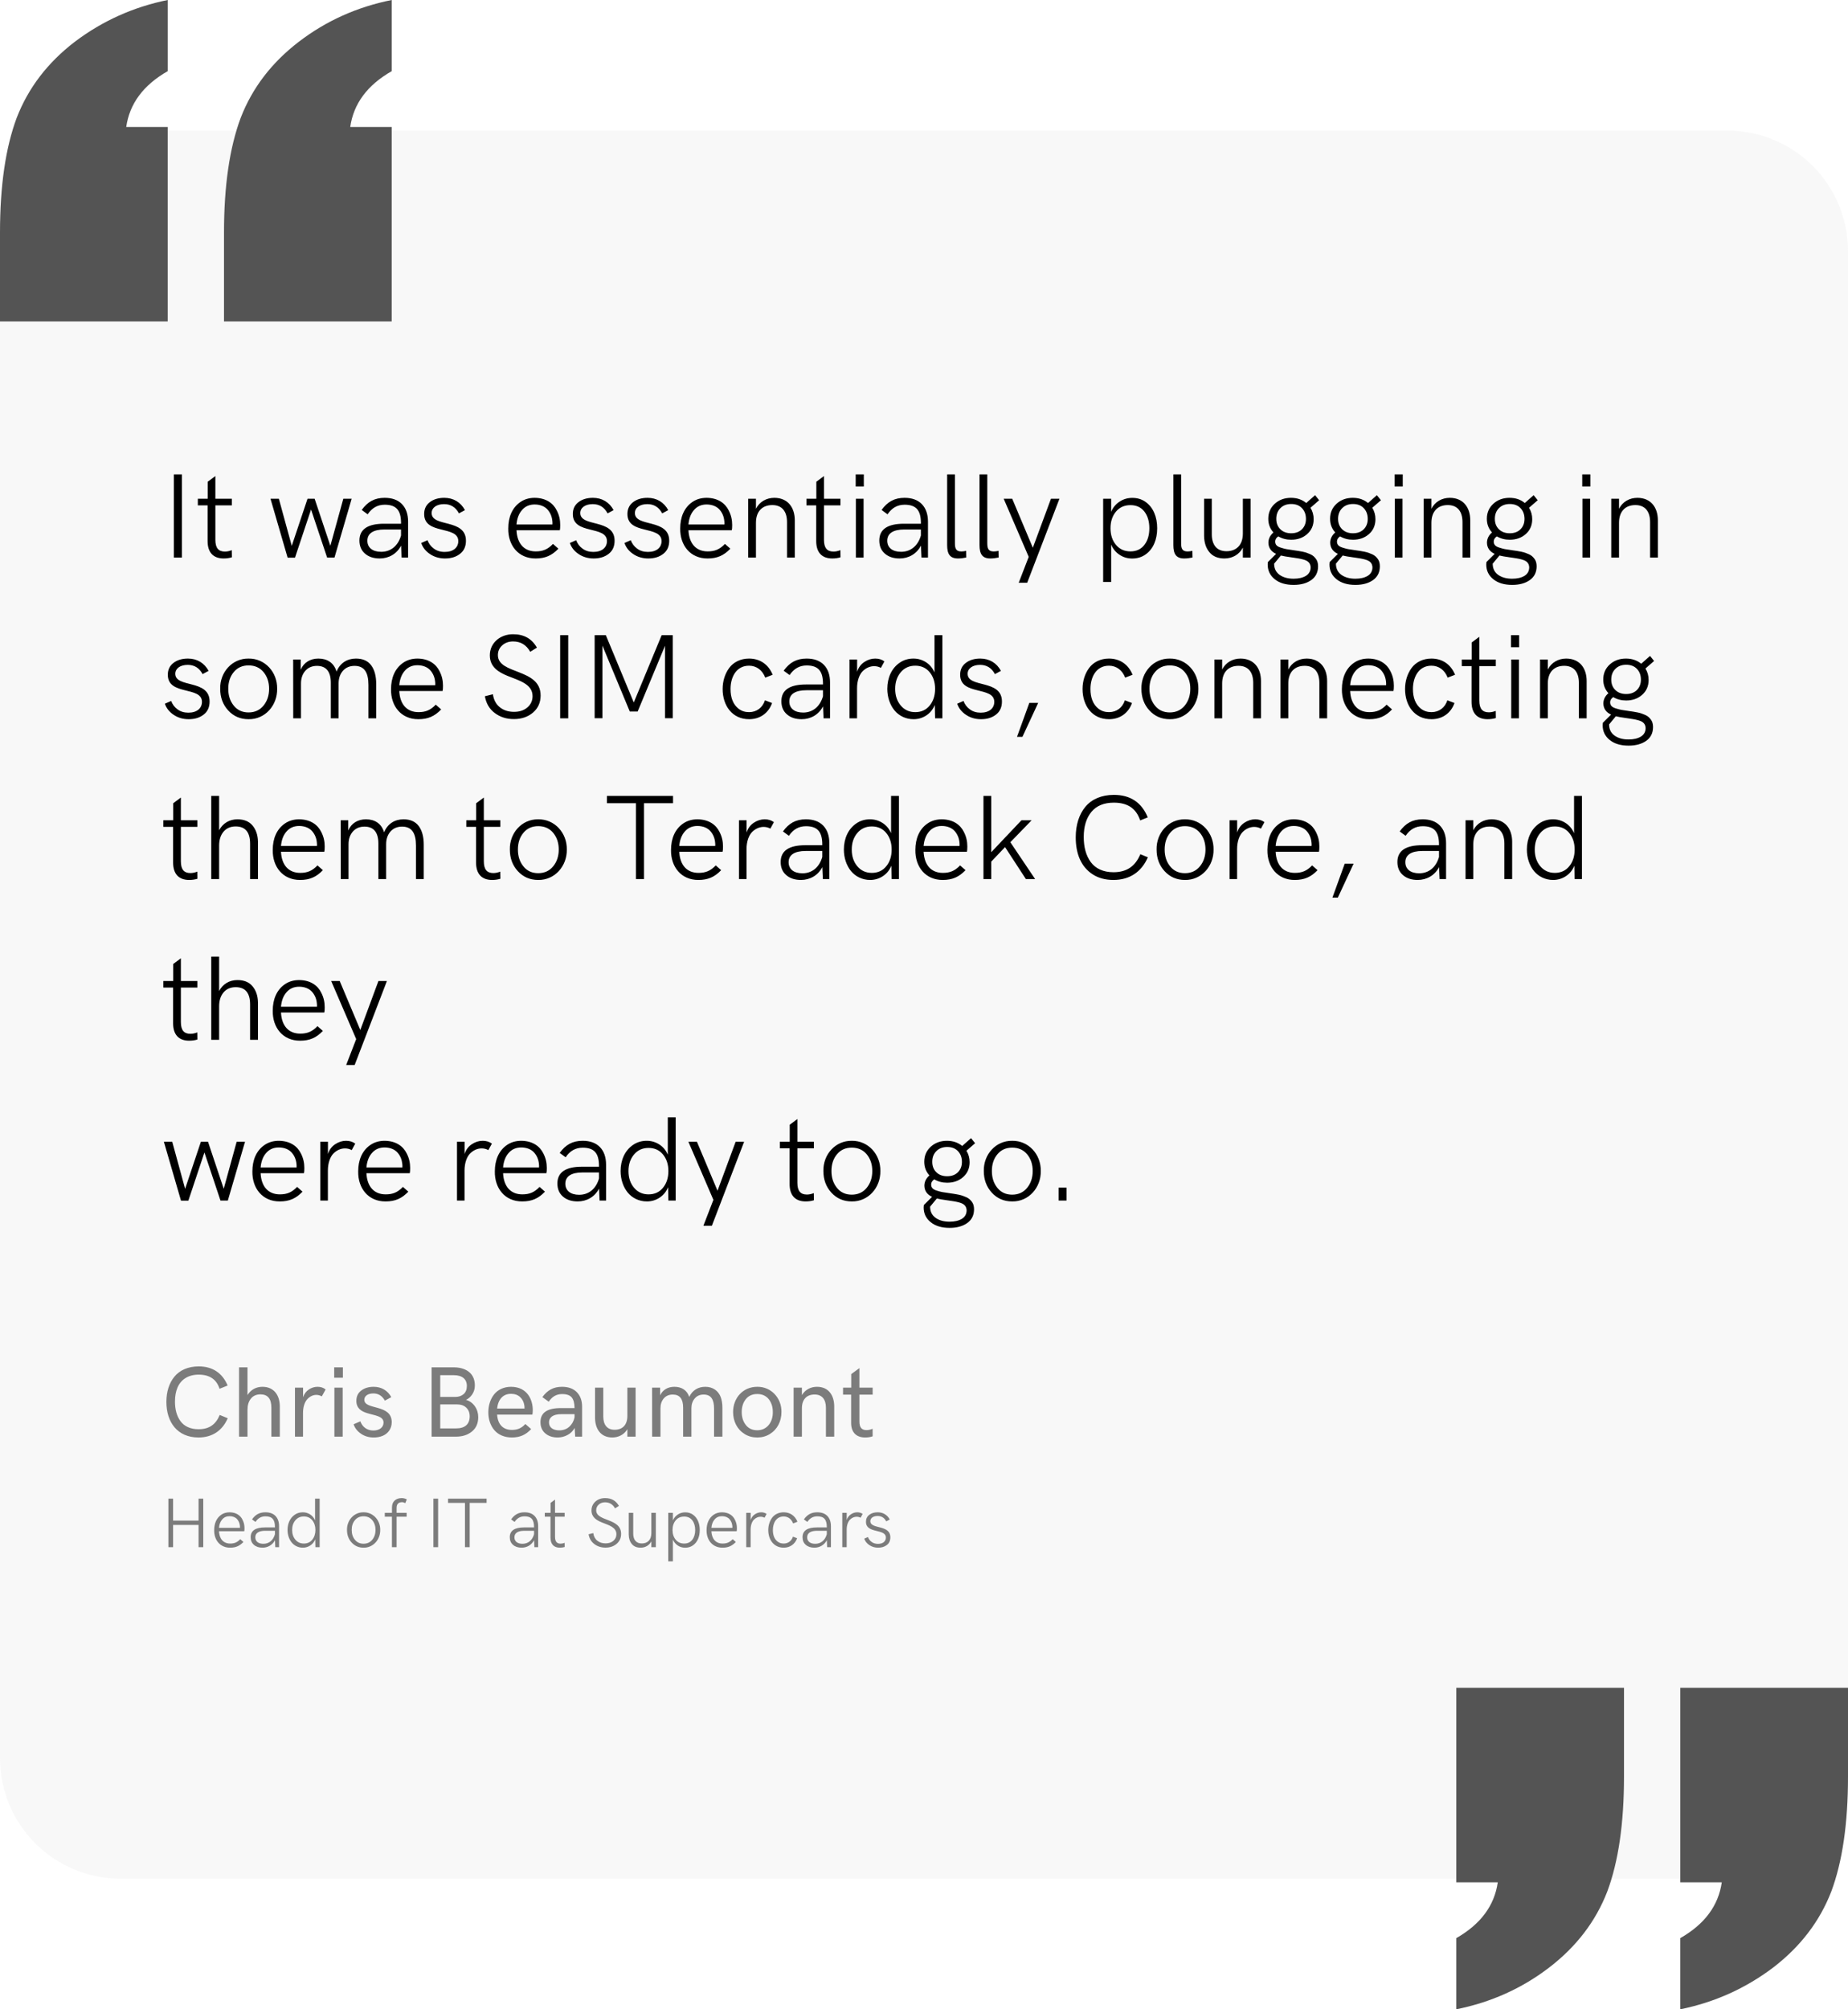 <svg xmlns="http://www.w3.org/2000/svg" fill="none" viewBox="0 0 368 400" height="400" width="368">
<path fill-opacity="0.25" fill="#E6E6E7" d="M0 50C0 36.745 10.745 26 24 26H344C357.255 26 368 36.745 368 50V64H0V50Z"></path>
<path fill="#545454" d="M44.607 64V46.29C44.607 37.008 45.716 29.394 47.934 23.45C50.234 17.506 54.095 12.458 59.517 8.305C64.938 4.153 71.1 1.384 78 0V14.168C73.153 16.936 70.401 20.641 69.744 25.282L78 25.282L78 64H44.607ZM0 64L0 46.29C0 37.008 1.109 29.394 3.327 23.45C5.627 17.506 9.488 12.458 14.91 8.305C20.414 4.153 26.575 1.384 33.393 0V14.168C28.547 16.936 25.795 20.641 25.137 25.282H33.393L33.393 64L0 64Z"></path>
<rect fill-opacity="0.25" fill="#E6E6E7" transform="translate(0 64)" height="272" width="368"></rect>
<path fill="black" d="M36.23 111H34.625V94.441H36.23V111ZM44.527 111.176C42.453 111.176 41.34 109.957 41.34 107.719V100.605H39.395V99.293H41.363V95.906L42.887 94.769V99.293H46.168V100.605H42.887V107.473C42.887 109.102 43.52 109.805 44.785 109.805C45.219 109.805 45.676 109.711 46.156 109.523L46.18 110.941C45.699 111.094 45.148 111.176 44.527 111.176ZM58.742 111.023H57.277L53.867 99.293H55.531L58.098 108.668L61.238 99.293H62.656L65.785 108.656L68.363 99.293H70.027L66.606 111H65.141L61.941 101.426L58.742 111.023ZM76.602 99.106C78.09 99.106 79.238 99.527 80.047 100.359C80.856 101.203 81.266 102.363 81.266 103.852V111H79.977L79.871 108.621C79.016 110.273 77.41 111.176 75.617 111.176C74.41 111.176 73.426 110.859 72.688 110.215C71.949 109.582 71.574 108.715 71.574 107.602C71.574 105.375 73.215 104.262 76.484 104.262H79.859V104.121C79.859 101.602 78.922 100.477 76.613 100.477C75.195 100.477 74.07 101.109 73.215 102.387L72.031 101.52C73.203 99.891 74.586 99.106 76.602 99.106ZM75.91 109.852C77.891 109.852 79.297 108.586 79.859 106.605V105.41H76.566C74.305 105.41 73.156 106.207 73.156 107.648C73.156 109.008 74.176 109.852 75.91 109.852ZM88.625 111.176C87.488 111.176 86.492 110.883 85.637 110.309C84.769 109.734 84.184 108.996 83.879 108.094L85.133 107.543C85.379 108.211 85.789 108.773 86.387 109.207C86.973 109.652 87.699 109.875 88.555 109.875C90.277 109.875 91.262 108.996 91.262 107.719C91.262 106.137 89.562 105.844 87.863 105.41C86.164 104.988 84.465 104.449 84.465 102.328C84.465 101.32 84.84 100.535 85.602 99.961C86.352 99.387 87.312 99.106 88.473 99.106C90.301 99.106 91.754 99.996 92.586 101.555L91.391 102.199C90.734 100.969 89.75 100.359 88.426 100.359C86.926 100.359 85.953 101.086 85.953 102.129C85.953 105.023 92.785 103.172 92.785 107.648C92.785 108.773 92.398 109.641 91.613 110.25C90.828 110.871 89.832 111.176 88.625 111.176ZM106.672 111.176C103.215 111.199 101.152 108.551 101.211 105.199C101.211 102.961 101.984 101.074 103.613 99.949C104.422 99.387 105.383 99.106 106.484 99.106C108.758 99.129 110.176 100.207 110.867 101.613C111.371 102.586 111.559 103.535 111.559 104.52C111.559 105.012 111.535 105.363 111.477 105.562H102.852C102.98 108.199 104.352 109.77 106.684 109.77C108.102 109.77 109.074 109.371 110.117 108.281L111.195 109.23C109.883 110.602 108.559 111.176 106.672 111.176ZM102.852 104.414H110.012C110.023 104.121 110.023 103.875 109.988 103.676C109.906 102.844 109.602 102.094 109.051 101.461C108.5 100.828 107.586 100.43 106.473 100.43C105.43 100.43 104.598 100.793 103.965 101.52C103.32 102.246 102.957 103.207 102.852 104.414ZM118.227 111.176C117.09 111.176 116.094 110.883 115.238 110.309C114.371 109.734 113.785 108.996 113.48 108.094L114.734 107.543C114.98 108.211 115.391 108.773 115.988 109.207C116.574 109.652 117.301 109.875 118.156 109.875C119.879 109.875 120.863 108.996 120.863 107.719C120.863 106.137 119.164 105.844 117.465 105.41C115.766 104.988 114.066 104.449 114.066 102.328C114.066 101.32 114.441 100.535 115.203 99.961C115.953 99.387 116.914 99.106 118.074 99.106C119.902 99.106 121.355 99.996 122.188 101.555L120.992 102.199C120.336 100.969 119.352 100.359 118.027 100.359C116.527 100.359 115.555 101.086 115.555 102.129C115.555 105.023 122.387 103.172 122.387 107.648C122.387 108.773 122 109.641 121.215 110.25C120.43 110.871 119.434 111.176 118.227 111.176ZM129.102 111.176C127.965 111.176 126.969 110.883 126.113 110.309C125.246 109.734 124.66 108.996 124.355 108.094L125.609 107.543C125.855 108.211 126.266 108.773 126.863 109.207C127.449 109.652 128.176 109.875 129.031 109.875C130.754 109.875 131.738 108.996 131.738 107.719C131.738 106.137 130.039 105.844 128.34 105.41C126.641 104.988 124.941 104.449 124.941 102.328C124.941 101.32 125.316 100.535 126.078 99.961C126.828 99.387 127.789 99.106 128.949 99.106C130.777 99.106 132.23 99.996 133.062 101.555L131.867 102.199C131.211 100.969 130.227 100.359 128.902 100.359C127.402 100.359 126.43 101.086 126.43 102.129C126.43 105.023 133.262 103.172 133.262 107.648C133.262 108.773 132.875 109.641 132.09 110.25C131.305 110.871 130.309 111.176 129.102 111.176ZM140.914 111.176C137.457 111.199 135.395 108.551 135.453 105.199C135.453 102.961 136.227 101.074 137.855 99.949C138.664 99.387 139.625 99.106 140.727 99.106C143 99.129 144.418 100.207 145.109 101.613C145.613 102.586 145.801 103.535 145.801 104.52C145.801 105.012 145.777 105.363 145.719 105.562H137.094C137.223 108.199 138.594 109.77 140.926 109.77C142.344 109.77 143.316 109.371 144.359 108.281L145.438 109.23C144.125 110.602 142.801 111.176 140.914 111.176ZM137.094 104.414H144.254C144.266 104.121 144.266 103.875 144.23 103.676C144.148 102.844 143.844 102.094 143.293 101.461C142.742 100.828 141.828 100.43 140.715 100.43C139.672 100.43 138.84 100.793 138.207 101.52C137.562 102.246 137.199 103.207 137.094 104.414ZM150.535 111H148.988V99.293H150.535V101.285C151.25 99.879 152.621 99.106 154.203 99.106C156.898 99.117 158.27 101.039 158.27 103.582V111H156.723V103.945C156.723 101.789 155.703 100.547 153.793 100.547C151.777 100.547 150.535 101.824 150.535 104.074V111ZM165.723 111.176C163.648 111.176 162.535 109.957 162.535 107.719V100.605H160.59V99.293H162.559V95.906L164.082 94.769V99.293H167.363V100.605H164.082V107.473C164.082 109.102 164.715 109.805 165.98 109.805C166.414 109.805 166.871 109.711 167.352 109.523L167.375 110.941C166.895 111.094 166.344 111.176 165.723 111.176ZM172.016 96.844H170.398V94.441H172.016V96.844ZM171.969 111H170.434V99.293H171.969V111ZM180.125 99.106C181.613 99.106 182.762 99.527 183.57 100.359C184.379 101.203 184.789 102.363 184.789 103.852V111H183.5L183.395 108.621C182.539 110.273 180.934 111.176 179.141 111.176C177.934 111.176 176.949 110.859 176.211 110.215C175.473 109.582 175.098 108.715 175.098 107.602C175.098 105.375 176.738 104.262 180.008 104.262H183.383V104.121C183.383 101.602 182.445 100.477 180.137 100.477C178.719 100.477 177.594 101.109 176.738 102.387L175.555 101.52C176.727 99.891 178.109 99.106 180.125 99.106ZM179.434 109.852C181.414 109.852 182.82 108.586 183.383 106.605V105.41H180.09C177.828 105.41 176.68 106.207 176.68 107.648C176.68 109.008 177.699 109.852 179.434 109.852ZM190.766 111.176C189.172 111.176 188.609 110.297 188.609 108.527V94.441H190.156V108.129C190.156 109.207 190.379 109.781 191.445 109.781C191.691 109.781 192.008 109.746 192.395 109.664L192.418 110.988C191.809 111.117 191.258 111.176 190.766 111.176ZM197.211 111.176C195.617 111.176 195.055 110.297 195.055 108.527V94.441H196.602V108.129C196.602 109.207 196.824 109.781 197.891 109.781C198.137 109.781 198.453 109.746 198.84 109.664L198.863 110.988C198.254 111.117 197.703 111.176 197.211 111.176ZM204.547 116.016H202.859L204.852 110.859L199.871 99.293H201.57L205.672 109.043L209.281 99.293H210.969L204.547 116.016ZM225.477 99.117C226.496 99.117 227.387 99.387 228.148 99.938C228.91 100.488 229.473 101.215 229.859 102.117C230.246 103.02 230.434 104.039 230.434 105.164C230.434 107.402 229.672 109.277 228.137 110.367C227.375 110.918 226.473 111.188 225.453 111.188C224.527 111.188 223.684 110.941 222.945 110.449C222.195 109.957 221.633 109.277 221.27 108.422V115.852H219.676V99.293H221.27V101.883C221.633 101.027 222.195 100.348 222.957 99.856C223.707 99.363 224.551 99.117 225.477 99.117ZM225.113 100.559C223.906 100.559 222.945 100.992 222.23 101.848C221.504 102.715 221.141 103.816 221.141 105.164C221.141 106.5 221.504 107.602 222.23 108.469C222.957 109.336 223.918 109.77 225.113 109.77C226.297 109.77 227.223 109.336 227.891 108.469C228.547 107.613 228.875 106.512 228.875 105.164C228.875 103.816 228.547 102.703 227.891 101.848C227.223 100.992 226.297 100.559 225.113 100.559ZM235.812 111.176C234.219 111.176 233.656 110.297 233.656 108.527V94.441H235.203V108.129C235.203 109.207 235.426 109.781 236.492 109.781C236.738 109.781 237.055 109.746 237.441 109.664L237.465 110.988C236.855 111.117 236.305 111.176 235.812 111.176ZM243.828 111.176C242.516 111.176 241.52 110.766 240.84 109.934C240.148 109.113 239.797 108.035 239.773 106.699V99.293H241.309V106.348C241.309 108.504 242.328 109.734 244.238 109.734C246.242 109.734 247.496 108.457 247.496 106.207V99.293H249.031V111H247.496V109.008C246.781 110.414 245.41 111.176 243.828 111.176ZM257.668 109.547C258.031 109.605 258.324 109.641 258.547 109.676C258.77 109.711 259.051 109.77 259.391 109.828C260.07 109.969 260.398 110.109 260.926 110.332C261.453 110.566 261.746 110.859 262.039 111.246C262.332 111.621 262.473 112.137 262.473 112.734C262.473 113.906 262.027 114.82 261.137 115.465C260.234 116.109 259.062 116.438 257.609 116.438C256.027 116.438 254.773 116.062 253.848 115.312C252.91 114.562 252.441 113.59 252.441 112.383C252.441 112.207 252.453 112.043 252.477 111.891L254.117 110.262C253.121 109.805 252.617 109.078 252.582 108.07C252.582 107.262 252.922 106.57 253.59 105.996C252.898 105.246 252.559 104.344 252.559 103.277C252.559 102.07 252.992 101.062 253.859 100.277C254.727 99.492 255.805 99.106 257.082 99.106C258.266 99.106 259.285 99.445 260.117 100.137L261.875 98.578L262.684 99.586L260.961 101.086C261.383 101.766 261.594 102.527 261.594 103.359C261.594 104.566 261.172 105.551 260.316 106.312C259.461 107.074 258.395 107.449 257.117 107.449C256.168 107.449 255.312 107.227 254.551 106.781C254.141 107.051 253.93 107.402 253.93 107.812C253.941 108.41 254.234 108.773 255.078 109.031C255.488 109.16 255.84 109.254 256.133 109.312C256.426 109.371 256.906 109.441 257.598 109.535C257.633 109.547 257.656 109.547 257.668 109.547ZM259.262 101.156C258.734 100.605 258.02 100.336 257.129 100.336C256.238 100.336 255.523 100.605 254.973 101.156C254.422 101.707 254.152 102.41 254.152 103.289C254.152 104.145 254.422 104.836 254.961 105.363C255.5 105.891 256.215 106.16 257.117 106.16C258.02 106.16 258.734 105.891 259.262 105.363C259.789 104.836 260.059 104.156 260.059 103.301C260.059 102.422 259.789 101.707 259.262 101.156ZM257.598 115.207C258.605 115.207 259.426 115.02 260.059 114.633C260.68 114.246 260.996 113.672 260.996 112.922C260.949 112.078 260.469 111.633 259.496 111.375C258.816 111.188 258.254 111.117 257.316 110.977C257.234 110.965 257.164 110.965 257.129 110.953C256.156 110.824 255.477 110.695 255.066 110.59L253.719 112.219C253.719 112.312 253.73 112.43 253.742 112.57C253.824 113.402 254.223 114.059 254.926 114.516C255.617 114.973 256.508 115.207 257.598 115.207ZM269.973 109.547C270.336 109.605 270.629 109.641 270.852 109.676C271.074 109.711 271.355 109.77 271.695 109.828C272.375 109.969 272.703 110.109 273.23 110.332C273.758 110.566 274.051 110.859 274.344 111.246C274.637 111.621 274.777 112.137 274.777 112.734C274.777 113.906 274.332 114.82 273.441 115.465C272.539 116.109 271.367 116.438 269.914 116.438C268.332 116.438 267.078 116.062 266.152 115.312C265.215 114.562 264.746 113.59 264.746 112.383C264.746 112.207 264.758 112.043 264.781 111.891L266.422 110.262C265.426 109.805 264.922 109.078 264.887 108.07C264.887 107.262 265.227 106.57 265.895 105.996C265.203 105.246 264.863 104.344 264.863 103.277C264.863 102.07 265.297 101.062 266.164 100.277C267.031 99.492 268.109 99.106 269.387 99.106C270.57 99.106 271.59 99.445 272.422 100.137L274.18 98.578L274.988 99.586L273.266 101.086C273.688 101.766 273.898 102.527 273.898 103.359C273.898 104.566 273.477 105.551 272.621 106.312C271.766 107.074 270.699 107.449 269.422 107.449C268.473 107.449 267.617 107.227 266.855 106.781C266.445 107.051 266.234 107.402 266.234 107.812C266.246 108.41 266.539 108.773 267.383 109.031C267.793 109.16 268.145 109.254 268.438 109.312C268.73 109.371 269.211 109.441 269.902 109.535C269.938 109.547 269.961 109.547 269.973 109.547ZM271.566 101.156C271.039 100.605 270.324 100.336 269.434 100.336C268.543 100.336 267.828 100.605 267.277 101.156C266.727 101.707 266.457 102.41 266.457 103.289C266.457 104.145 266.727 104.836 267.266 105.363C267.805 105.891 268.52 106.16 269.422 106.16C270.324 106.16 271.039 105.891 271.566 105.363C272.094 104.836 272.363 104.156 272.363 103.301C272.363 102.422 272.094 101.707 271.566 101.156ZM269.902 115.207C270.91 115.207 271.73 115.02 272.363 114.633C272.984 114.246 273.301 113.672 273.301 112.922C273.254 112.078 272.773 111.633 271.801 111.375C271.121 111.188 270.559 111.117 269.621 110.977C269.539 110.965 269.469 110.965 269.434 110.953C268.461 110.824 267.781 110.695 267.371 110.59L266.023 112.219C266.023 112.312 266.035 112.43 266.047 112.57C266.129 113.402 266.527 114.059 267.23 114.516C267.922 114.973 268.812 115.207 269.902 115.207ZM279.336 96.844H277.719V94.441H279.336V96.844ZM279.289 111H277.754V99.293H279.289V111ZM285.043 111H283.496V99.293H285.043V101.285C285.758 99.879 287.129 99.106 288.711 99.106C291.406 99.117 292.777 101.039 292.777 103.582V111H291.23V103.945C291.23 101.789 290.211 100.547 288.301 100.547C286.285 100.547 285.043 101.824 285.043 104.074V111ZM301.191 109.547C301.555 109.605 301.848 109.641 302.07 109.676C302.293 109.711 302.574 109.77 302.914 109.828C303.594 109.969 303.922 110.109 304.449 110.332C304.977 110.566 305.27 110.859 305.562 111.246C305.855 111.621 305.996 112.137 305.996 112.734C305.996 113.906 305.551 114.82 304.66 115.465C303.758 116.109 302.586 116.438 301.133 116.438C299.551 116.438 298.297 116.062 297.371 115.312C296.434 114.562 295.965 113.59 295.965 112.383C295.965 112.207 295.977 112.043 296 111.891L297.641 110.262C296.645 109.805 296.141 109.078 296.105 108.07C296.105 107.262 296.445 106.57 297.113 105.996C296.422 105.246 296.082 104.344 296.082 103.277C296.082 102.07 296.516 101.062 297.383 100.277C298.25 99.492 299.328 99.106 300.605 99.106C301.789 99.106 302.809 99.445 303.641 100.137L305.398 98.578L306.207 99.586L304.484 101.086C304.906 101.766 305.117 102.527 305.117 103.359C305.117 104.566 304.695 105.551 303.84 106.312C302.984 107.074 301.918 107.449 300.641 107.449C299.691 107.449 298.836 107.227 298.074 106.781C297.664 107.051 297.453 107.402 297.453 107.812C297.465 108.41 297.758 108.773 298.602 109.031C299.012 109.16 299.363 109.254 299.656 109.312C299.949 109.371 300.43 109.441 301.121 109.535C301.156 109.547 301.18 109.547 301.191 109.547ZM302.785 101.156C302.258 100.605 301.543 100.336 300.652 100.336C299.762 100.336 299.047 100.605 298.496 101.156C297.945 101.707 297.676 102.41 297.676 103.289C297.676 104.145 297.945 104.836 298.484 105.363C299.023 105.891 299.738 106.16 300.641 106.16C301.543 106.16 302.258 105.891 302.785 105.363C303.312 104.836 303.582 104.156 303.582 103.301C303.582 102.422 303.312 101.707 302.785 101.156ZM301.121 115.207C302.129 115.207 302.949 115.02 303.582 114.633C304.203 114.246 304.52 113.672 304.52 112.922C304.473 112.078 303.992 111.633 303.02 111.375C302.34 111.188 301.777 111.117 300.84 110.977C300.758 110.965 300.688 110.965 300.652 110.953C299.68 110.824 299 110.695 298.59 110.59L297.242 112.219C297.242 112.312 297.254 112.43 297.266 112.57C297.348 113.402 297.746 114.059 298.449 114.516C299.141 114.973 300.031 115.207 301.121 115.207ZM316.695 96.844H315.078V94.441H316.695V96.844ZM316.648 111H315.113V99.293H316.648V111ZM322.402 111H320.855V99.293H322.402V101.285C323.117 99.879 324.488 99.106 326.07 99.106C328.766 99.117 330.137 101.039 330.137 103.582V111H328.59V103.945C328.59 101.789 327.57 100.547 325.66 100.547C323.645 100.547 322.402 101.824 322.402 104.074V111ZM37.578 143.176C36.441 143.176 35.445 142.883 34.59 142.309C33.723 141.734 33.137 140.996 32.832 140.094L34.086 139.543C34.332 140.211 34.742 140.773 35.34 141.207C35.926 141.652 36.652 141.875 37.508 141.875C39.23 141.875 40.215 140.996 40.215 139.719C40.215 138.137 38.516 137.844 36.816 137.41C35.117 136.988 33.418 136.449 33.418 134.328C33.418 133.32 33.793 132.535 34.555 131.961C35.305 131.387 36.266 131.105 37.426 131.105C39.254 131.105 40.707 131.996 41.539 133.555L40.344 134.199C39.688 132.969 38.703 132.359 37.379 132.359C35.879 132.359 34.906 133.086 34.906 134.129C34.906 137.023 41.738 135.172 41.738 139.648C41.738 140.773 41.352 141.641 40.566 142.25C39.781 142.871 38.785 143.176 37.578 143.176ZM49.496 143.176C47.855 143.176 46.508 142.59 45.441 141.43C44.375 140.27 43.848 138.828 43.848 137.117C43.777 133.824 46.238 131.059 49.496 131.105C52.777 131.059 55.25 133.824 55.191 137.117C55.25 140.434 52.777 143.234 49.496 143.176ZM49.496 141.828C50.738 141.828 51.734 141.371 52.473 140.469C53.211 139.566 53.586 138.453 53.586 137.117C53.586 135.793 53.211 134.68 52.473 133.789C51.734 132.91 50.738 132.465 49.496 132.465C48.266 132.465 47.281 132.91 46.555 133.789C45.816 134.668 45.453 135.781 45.453 137.117C45.453 138.465 45.816 139.578 46.555 140.48C47.281 141.383 48.266 141.828 49.496 141.828ZM59.938 143H58.391L58.379 131.293H59.879V133.332C60.5 131.867 61.801 131.105 63.406 131.105C65.188 131.105 66.5 131.961 67.016 133.695C67.707 132.008 69.113 131.105 70.883 131.105C72.242 131.105 73.25 131.551 73.918 132.453C74.586 133.355 74.914 134.586 74.914 136.156V143H73.367V136.344C73.367 133.848 72.535 132.559 70.602 132.559C69.641 132.559 68.867 132.887 68.293 133.531C67.719 134.188 67.426 135.031 67.426 136.062V143H65.879V135.922C65.879 133.777 65 132.559 63.125 132.559C62.152 132.559 61.379 132.887 60.805 133.531C60.23 134.188 59.938 135.031 59.938 136.062V143ZM83.328 143.176C79.871 143.199 77.809 140.551 77.867 137.199C77.867 134.961 78.641 133.074 80.269 131.949C81.078 131.387 82.039 131.105 83.141 131.105C85.414 131.129 86.832 132.207 87.523 133.613C88.027 134.586 88.215 135.535 88.215 136.52C88.215 137.012 88.191 137.363 88.133 137.562H79.508C79.637 140.199 81.008 141.77 83.34 141.77C84.758 141.77 85.731 141.371 86.773 140.281L87.852 141.23C86.539 142.602 85.215 143.176 83.328 143.176ZM79.508 136.414H86.668C86.68 136.121 86.68 135.875 86.644 135.676C86.562 134.844 86.258 134.094 85.707 133.461C85.156 132.828 84.242 132.43 83.129 132.43C82.086 132.43 81.254 132.793 80.621 133.52C79.977 134.246 79.613 135.207 79.508 136.414ZM102.336 143.152C100.859 143.152 99.594 142.754 98.527 141.945C97.461 141.148 96.805 140.035 96.559 138.605L98.152 138.207C98.316 139.332 98.773 140.199 99.535 140.797C100.285 141.406 101.223 141.711 102.359 141.711C103.461 141.711 104.352 141.418 105.031 140.82C105.711 140.234 106.051 139.484 106.051 138.582C106.051 136.191 103.414 135.488 101.094 134.562C99.231 133.812 97.543 132.746 97.543 130.484C97.519 127.965 99.664 126.219 102.23 126.266C104.352 126.266 105.91 127.156 106.918 128.926L105.582 129.758C104.82 128.387 103.684 127.695 102.172 127.695C101.305 127.695 100.59 127.953 100.016 128.469C99.441 128.984 99.148 129.629 99.148 130.414C99.148 134.34 107.656 132.992 107.656 138.453C107.656 139.848 107.152 140.984 106.145 141.852C105.125 142.719 103.859 143.152 102.336 143.152ZM113.152 143H111.547V126.441H113.152V143ZM126.207 139.848L131.762 126.441H133.977V142.977H132.43V128.551L126.98 141.641H125.41L119.961 128.527V142.977H118.414V126.441H120.641L126.207 139.848ZM149.176 143.176C145.812 143.176 143.902 140.48 143.902 137.164C143.902 135.605 144.359 134.129 145.203 132.98C146.047 131.832 147.453 131.105 149.152 131.105C151.309 131.105 153.008 132.23 153.863 134.328L152.387 134.902C151.824 133.414 150.641 132.523 149.152 132.523C146.633 132.523 145.473 134.773 145.473 137.164C145.473 138.84 145.953 140.223 147.09 141.102C147.664 141.547 148.355 141.77 149.164 141.77C150.676 141.77 151.859 140.879 152.328 139.414L153.746 139.953C153.031 141.98 151.332 143.176 149.176 143.176ZM160.625 131.105C162.113 131.105 163.262 131.527 164.07 132.359C164.879 133.203 165.289 134.363 165.289 135.852V143H164L163.895 140.621C163.039 142.273 161.434 143.176 159.641 143.176C158.434 143.176 157.449 142.859 156.711 142.215C155.973 141.582 155.598 140.715 155.598 139.602C155.598 137.375 157.238 136.262 160.508 136.262H163.883V136.121C163.883 133.602 162.945 132.477 160.637 132.477C159.219 132.477 158.094 133.109 157.238 134.387L156.055 133.52C157.227 131.891 158.609 131.105 160.625 131.105ZM159.934 141.852C161.914 141.852 163.32 140.586 163.883 138.605V137.41H160.59C158.328 137.41 157.18 138.207 157.18 139.648C157.18 141.008 158.199 141.852 159.934 141.852ZM170.668 143H169.168V131.293H170.68V133.742C170.949 132.887 171.43 132.242 172.121 131.785C172.812 131.328 173.527 131.105 174.289 131.105C175.004 131.105 175.613 131.293 176.117 131.668L175.414 132.957C175.004 132.734 174.559 132.617 174.078 132.617C173.27 132.617 172.461 132.957 171.793 133.613C171.125 134.281 170.668 135.512 170.668 137.023V143ZM181.918 143.176C180.371 143.176 179 142.496 178.109 141.406C177.219 140.316 176.691 138.781 176.691 137.129C176.691 134.926 177.559 133.016 179.164 131.926C179.961 131.375 180.875 131.105 181.895 131.105C182.82 131.105 183.652 131.352 184.414 131.844C185.176 132.336 185.727 133.016 186.09 133.871V126.441H187.66V143H186.207L186.148 140.34C185.785 141.219 185.234 141.91 184.473 142.414C183.711 142.918 182.867 143.176 181.918 143.176ZM179.363 140.445C180.102 141.324 181.062 141.77 182.258 141.77C183.453 141.77 184.414 141.336 185.129 140.457C185.844 139.59 186.207 138.477 186.207 137.129C186.207 135.793 185.844 134.691 185.129 133.824C184.414 132.957 183.453 132.523 182.258 132.523C181.062 132.523 180.102 132.957 179.363 133.836C178.625 134.715 178.262 135.805 178.262 137.129C178.262 138.465 178.625 139.566 179.363 140.445ZM195.359 143.176C194.223 143.176 193.227 142.883 192.371 142.309C191.504 141.734 190.918 140.996 190.613 140.094L191.867 139.543C192.113 140.211 192.523 140.773 193.121 141.207C193.707 141.652 194.434 141.875 195.289 141.875C197.012 141.875 197.996 140.996 197.996 139.719C197.996 138.137 196.297 137.844 194.598 137.41C192.898 136.988 191.199 136.449 191.199 134.328C191.199 133.32 191.574 132.535 192.336 131.961C193.086 131.387 194.047 131.105 195.207 131.105C197.035 131.105 198.488 131.996 199.32 133.555L198.125 134.199C197.469 132.969 196.484 132.359 195.16 132.359C193.66 132.359 192.688 133.086 192.688 134.129C192.688 137.023 199.52 135.172 199.52 139.648C199.52 140.773 199.133 141.641 198.348 142.25C197.562 142.871 196.566 143.176 195.359 143.176ZM203.598 146.691H202.52L204.969 139.93H206.738L203.598 146.691ZM220.848 143.176C217.484 143.176 215.574 140.48 215.574 137.164C215.574 135.605 216.031 134.129 216.875 132.98C217.719 131.832 219.125 131.105 220.824 131.105C222.98 131.105 224.68 132.23 225.535 134.328L224.059 134.902C223.496 133.414 222.312 132.523 220.824 132.523C218.305 132.523 217.145 134.773 217.145 137.164C217.145 138.84 217.625 140.223 218.762 141.102C219.336 141.547 220.027 141.77 220.836 141.77C222.348 141.77 223.531 140.879 224 139.414L225.418 139.953C224.703 141.98 223.004 143.176 220.848 143.176ZM232.941 143.176C231.301 143.176 229.953 142.59 228.887 141.43C227.82 140.27 227.293 138.828 227.293 137.117C227.223 133.824 229.684 131.059 232.941 131.105C236.223 131.059 238.695 133.824 238.637 137.117C238.695 140.434 236.223 143.234 232.941 143.176ZM232.941 141.828C234.184 141.828 235.18 141.371 235.918 140.469C236.656 139.566 237.031 138.453 237.031 137.117C237.031 135.793 236.656 134.68 235.918 133.789C235.18 132.91 234.184 132.465 232.941 132.465C231.711 132.465 230.727 132.91 230 133.789C229.262 134.668 228.898 135.781 228.898 137.117C228.898 138.465 229.262 139.578 230 140.48C230.727 141.383 231.711 141.828 232.941 141.828ZM243.371 143H241.824V131.293H243.371V133.285C244.086 131.879 245.457 131.105 247.039 131.105C249.734 131.117 251.105 133.039 251.105 135.582V143H249.559V135.945C249.559 133.789 248.539 132.547 246.629 132.547C244.613 132.547 243.371 133.824 243.371 136.074V143ZM256.543 143H254.996V131.293H256.543V133.285C257.258 131.879 258.629 131.105 260.211 131.105C262.906 131.117 264.277 133.039 264.277 135.582V143H262.73V135.945C262.73 133.789 261.711 132.547 259.801 132.547C257.785 132.547 256.543 133.824 256.543 136.074V143ZM272.68 143.176C269.223 143.199 267.16 140.551 267.219 137.199C267.219 134.961 267.992 133.074 269.621 131.949C270.43 131.387 271.391 131.105 272.492 131.105C274.766 131.129 276.184 132.207 276.875 133.613C277.379 134.586 277.566 135.535 277.566 136.52C277.566 137.012 277.543 137.363 277.484 137.562H268.859C268.988 140.199 270.359 141.77 272.691 141.77C274.109 141.77 275.082 141.371 276.125 140.281L277.203 141.23C275.891 142.602 274.566 143.176 272.68 143.176ZM268.859 136.414H276.02C276.031 136.121 276.031 135.875 275.996 135.676C275.914 134.844 275.609 134.094 275.059 133.461C274.508 132.828 273.594 132.43 272.48 132.43C271.438 132.43 270.605 132.793 269.973 133.52C269.328 134.246 268.965 135.207 268.859 136.414ZM285.066 143.176C281.703 143.176 279.793 140.48 279.793 137.164C279.793 135.605 280.25 134.129 281.094 132.98C281.938 131.832 283.344 131.105 285.043 131.105C287.199 131.105 288.898 132.23 289.754 134.328L288.277 134.902C287.715 133.414 286.531 132.523 285.043 132.523C282.523 132.523 281.363 134.773 281.363 137.164C281.363 138.84 281.844 140.223 282.98 141.102C283.555 141.547 284.246 141.77 285.055 141.77C286.566 141.77 287.75 140.879 288.219 139.414L289.637 139.953C288.922 141.98 287.223 143.176 285.066 143.176ZM296.223 143.176C294.148 143.176 293.035 141.957 293.035 139.719V132.605H291.09V131.293H293.059V127.906L294.582 126.77V131.293H297.863V132.605H294.582V139.473C294.582 141.102 295.215 141.805 296.48 141.805C296.914 141.805 297.371 141.711 297.852 141.523L297.875 142.941C297.395 143.094 296.844 143.176 296.223 143.176ZM302.516 128.844H300.898V126.441H302.516V128.844ZM302.469 143H300.934V131.293H302.469V143ZM308.223 143H306.676V131.293H308.223V133.285C308.938 131.879 310.309 131.105 311.891 131.105C314.586 131.117 315.957 133.039 315.957 135.582V143H314.41V135.945C314.41 133.789 313.391 132.547 311.48 132.547C309.465 132.547 308.223 133.824 308.223 136.074V143ZM324.371 141.547C324.734 141.605 325.027 141.641 325.25 141.676C325.473 141.711 325.754 141.77 326.094 141.828C326.773 141.969 327.102 142.109 327.629 142.332C328.156 142.566 328.449 142.859 328.742 143.246C329.035 143.621 329.176 144.137 329.176 144.734C329.176 145.906 328.73 146.82 327.84 147.465C326.938 148.109 325.766 148.438 324.312 148.438C322.73 148.438 321.477 148.062 320.551 147.312C319.613 146.562 319.145 145.59 319.145 144.383C319.145 144.207 319.156 144.043 319.18 143.891L320.82 142.262C319.824 141.805 319.32 141.078 319.285 140.07C319.285 139.262 319.625 138.57 320.293 137.996C319.602 137.246 319.262 136.344 319.262 135.277C319.262 134.07 319.695 133.062 320.562 132.277C321.43 131.492 322.508 131.105 323.785 131.105C324.969 131.105 325.988 131.445 326.82 132.137L328.578 130.578L329.387 131.586L327.664 133.086C328.086 133.766 328.297 134.527 328.297 135.359C328.297 136.566 327.875 137.551 327.02 138.312C326.164 139.074 325.098 139.449 323.82 139.449C322.871 139.449 322.016 139.227 321.254 138.781C320.844 139.051 320.633 139.402 320.633 139.812C320.645 140.41 320.938 140.773 321.781 141.031C322.191 141.16 322.543 141.254 322.836 141.312C323.129 141.371 323.609 141.441 324.301 141.535C324.336 141.547 324.359 141.547 324.371 141.547ZM325.965 133.156C325.438 132.605 324.723 132.336 323.832 132.336C322.941 132.336 322.227 132.605 321.676 133.156C321.125 133.707 320.855 134.41 320.855 135.289C320.855 136.145 321.125 136.836 321.664 137.363C322.203 137.891 322.918 138.16 323.82 138.16C324.723 138.16 325.438 137.891 325.965 137.363C326.492 136.836 326.762 136.156 326.762 135.301C326.762 134.422 326.492 133.707 325.965 133.156ZM324.301 147.207C325.309 147.207 326.129 147.02 326.762 146.633C327.383 146.246 327.699 145.672 327.699 144.922C327.652 144.078 327.172 143.633 326.199 143.375C325.52 143.188 324.957 143.117 324.02 142.977C323.938 142.965 323.867 142.965 323.832 142.953C322.859 142.824 322.18 142.695 321.77 142.59L320.422 144.219C320.422 144.312 320.434 144.43 320.445 144.57C320.527 145.402 320.926 146.059 321.629 146.516C322.32 146.973 323.211 147.207 324.301 147.207ZM37.66 175.176C35.586 175.176 34.473 173.957 34.473 171.719V164.605H32.527V163.293H34.496V159.906L36.02 158.77V163.293H39.301V164.605H36.02V171.473C36.02 173.102 36.652 173.805 37.918 173.805C38.352 173.805 38.809 173.711 39.289 173.523L39.312 174.941C38.832 175.094 38.281 175.176 37.66 175.176ZM43.637 175H42.066V158.441H43.637V165.285C44.375 163.879 45.699 163.105 47.281 163.105C48.594 163.105 49.602 163.516 50.293 164.348C50.984 165.18 51.348 166.258 51.371 167.582V175H49.801V167.945C49.801 165.66 48.84 164.523 46.93 164.523C45.91 164.523 45.102 164.875 44.516 165.566C43.93 166.258 43.637 167.184 43.637 168.32V175ZM59.773 175.176C56.316 175.199 54.254 172.551 54.312 169.199C54.312 166.961 55.086 165.074 56.715 163.949C57.523 163.387 58.484 163.105 59.586 163.105C61.859 163.129 63.277 164.207 63.969 165.613C64.473 166.586 64.66 167.535 64.66 168.52C64.66 169.012 64.637 169.363 64.578 169.562H55.953C56.082 172.199 57.453 173.77 59.785 173.77C61.203 173.77 62.176 173.371 63.219 172.281L64.297 173.23C62.984 174.602 61.66 175.176 59.773 175.176ZM55.953 168.414H63.113C63.125 168.121 63.125 167.875 63.09 167.676C63.008 166.844 62.703 166.094 62.152 165.461C61.602 164.828 60.688 164.43 59.574 164.43C58.531 164.43 57.699 164.793 57.066 165.52C56.422 166.246 56.059 167.207 55.953 168.414ZM69.406 175H67.859L67.848 163.293H69.348V165.332C69.969 163.867 71.269 163.105 72.875 163.105C74.656 163.105 75.969 163.961 76.484 165.695C77.176 164.008 78.582 163.105 80.352 163.105C81.711 163.105 82.719 163.551 83.387 164.453C84.055 165.355 84.383 166.586 84.383 168.156V175H82.836V168.344C82.836 165.848 82.004 164.559 80.07 164.559C79.109 164.559 78.336 164.887 77.762 165.531C77.188 166.188 76.894 167.031 76.894 168.062V175H75.348V167.922C75.348 165.777 74.469 164.559 72.594 164.559C71.621 164.559 70.848 164.887 70.273 165.531C69.699 166.188 69.406 167.031 69.406 168.062V175ZM97.988 175.176C95.914 175.176 94.801 173.957 94.801 171.719V164.605H92.856V163.293H94.824V159.906L96.348 158.77V163.293H99.629V164.605H96.348V171.473C96.348 173.102 96.981 173.805 98.246 173.805C98.68 173.805 99.137 173.711 99.617 173.523L99.641 174.941C99.16 175.094 98.609 175.176 97.988 175.176ZM107.176 175.176C105.535 175.176 104.188 174.59 103.121 173.43C102.055 172.27 101.527 170.828 101.527 169.117C101.457 165.824 103.918 163.059 107.176 163.105C110.457 163.059 112.93 165.824 112.871 169.117C112.93 172.434 110.457 175.234 107.176 175.176ZM107.176 173.828C108.418 173.828 109.414 173.371 110.152 172.469C110.891 171.566 111.266 170.453 111.266 169.117C111.266 167.793 110.891 166.68 110.152 165.789C109.414 164.91 108.418 164.465 107.176 164.465C105.945 164.465 104.961 164.91 104.234 165.789C103.496 166.668 103.133 167.781 103.133 169.117C103.133 170.465 103.496 171.578 104.234 172.48C104.961 173.383 105.945 173.828 107.176 173.828ZM128.246 175H126.641V159.895H120.863V158.441H134.023V159.895H128.246V175ZM139.086 175.176C135.629 175.199 133.566 172.551 133.625 169.199C133.625 166.961 134.398 165.074 136.027 163.949C136.836 163.387 137.797 163.105 138.898 163.105C141.172 163.129 142.59 164.207 143.281 165.613C143.785 166.586 143.973 167.535 143.973 168.52C143.973 169.012 143.949 169.363 143.891 169.562H135.266C135.395 172.199 136.766 173.77 139.098 173.77C140.516 173.77 141.488 173.371 142.531 172.281L143.609 173.23C142.297 174.602 140.973 175.176 139.086 175.176ZM135.266 168.414H142.426C142.438 168.121 142.438 167.875 142.402 167.676C142.32 166.844 142.016 166.094 141.465 165.461C140.914 164.828 140 164.43 138.887 164.43C137.844 164.43 137.012 164.793 136.379 165.52C135.734 166.246 135.371 167.207 135.266 168.414ZM148.66 175H147.16V163.293H148.672V165.742C148.941 164.887 149.422 164.242 150.113 163.785C150.805 163.328 151.52 163.105 152.281 163.105C152.996 163.105 153.605 163.293 154.109 163.668L153.406 164.957C152.996 164.734 152.551 164.617 152.07 164.617C151.262 164.617 150.453 164.957 149.785 165.613C149.117 166.281 148.66 167.512 148.66 169.023V175ZM160.484 163.105C161.973 163.105 163.121 163.527 163.93 164.359C164.738 165.203 165.148 166.363 165.148 167.852V175H163.859L163.754 172.621C162.898 174.273 161.293 175.176 159.5 175.176C158.293 175.176 157.309 174.859 156.57 174.215C155.832 173.582 155.457 172.715 155.457 171.602C155.457 169.375 157.098 168.262 160.367 168.262H163.742V168.121C163.742 165.602 162.805 164.477 160.496 164.477C159.078 164.477 157.953 165.109 157.098 166.387L155.914 165.52C157.086 163.891 158.469 163.105 160.484 163.105ZM159.793 173.852C161.773 173.852 163.18 172.586 163.742 170.605V169.41H160.449C158.188 169.41 157.039 170.207 157.039 171.648C157.039 173.008 158.059 173.852 159.793 173.852ZM173.27 175.176C171.723 175.176 170.352 174.496 169.461 173.406C168.57 172.316 168.043 170.781 168.043 169.129C168.043 166.926 168.91 165.016 170.516 163.926C171.312 163.375 172.227 163.105 173.246 163.105C174.172 163.105 175.004 163.352 175.766 163.844C176.527 164.336 177.078 165.016 177.441 165.871V158.441H179.012V175H177.559L177.5 172.34C177.137 173.219 176.586 173.91 175.824 174.414C175.062 174.918 174.219 175.176 173.27 175.176ZM170.715 172.445C171.453 173.324 172.414 173.77 173.609 173.77C174.805 173.77 175.766 173.336 176.48 172.457C177.195 171.59 177.559 170.477 177.559 169.129C177.559 167.793 177.195 166.691 176.48 165.824C175.766 164.957 174.805 164.523 173.609 164.523C172.414 164.523 171.453 164.957 170.715 165.836C169.977 166.715 169.613 167.805 169.613 169.129C169.613 170.465 169.977 171.566 170.715 172.445ZM187.742 175.176C184.285 175.199 182.223 172.551 182.281 169.199C182.281 166.961 183.055 165.074 184.684 163.949C185.492 163.387 186.453 163.105 187.555 163.105C189.828 163.129 191.246 164.207 191.938 165.613C192.441 166.586 192.629 167.535 192.629 168.52C192.629 169.012 192.605 169.363 192.547 169.562H183.922C184.051 172.199 185.422 173.77 187.754 173.77C189.172 173.77 190.145 173.371 191.188 172.281L192.266 173.23C190.953 174.602 189.629 175.176 187.742 175.176ZM183.922 168.414H191.082C191.094 168.121 191.094 167.875 191.059 167.676C190.977 166.844 190.672 166.094 190.121 165.461C189.57 164.828 188.656 164.43 187.543 164.43C186.5 164.43 185.668 164.793 185.035 165.52C184.391 166.246 184.027 167.207 183.922 168.414ZM197.387 175H195.84V158.441H197.387V169.656L203.41 163.293H205.438L201.195 167.664L206.129 175H204.289L200.141 168.637L197.387 171.531V175ZM225.863 174.027C224.703 174.789 223.32 175.176 221.715 175.176C220.109 175.176 218.727 174.801 217.59 174.062C215.305 172.586 214.215 170.008 214.215 166.691C214.215 164.219 214.883 162.133 216.125 160.621C217.367 159.121 219.336 158.242 221.809 158.242C225.078 158.242 227.328 159.73 228.559 162.719L227.047 163.328C226.238 160.891 224.504 159.789 221.797 159.789C219.84 159.789 218.363 160.398 217.344 161.617C216.324 162.848 215.809 164.512 215.809 166.633C215.809 168.648 216.266 170.336 217.203 171.613C218.129 172.891 219.699 173.641 221.715 173.641C224.328 173.641 226.051 172.504 227.082 170.055L228.582 170.664C227.926 172.152 227.023 173.266 225.863 174.027ZM235.965 175.176C234.324 175.176 232.977 174.59 231.91 173.43C230.844 172.27 230.316 170.828 230.316 169.117C230.246 165.824 232.707 163.059 235.965 163.105C239.246 163.059 241.719 165.824 241.66 169.117C241.719 172.434 239.246 175.234 235.965 175.176ZM235.965 173.828C237.207 173.828 238.203 173.371 238.941 172.469C239.68 171.566 240.055 170.453 240.055 169.117C240.055 167.793 239.68 166.68 238.941 165.789C238.203 164.91 237.207 164.465 235.965 164.465C234.734 164.465 233.75 164.91 233.023 165.789C232.285 166.668 231.922 167.781 231.922 169.117C231.922 170.465 232.285 171.578 233.023 172.48C233.75 173.383 234.734 173.828 235.965 173.828ZM246.348 175H244.848V163.293H246.359V165.742C246.629 164.887 247.109 164.242 247.801 163.785C248.492 163.328 249.207 163.105 249.969 163.105C250.684 163.105 251.293 163.293 251.797 163.668L251.094 164.957C250.684 164.734 250.238 164.617 249.758 164.617C248.949 164.617 248.141 164.957 247.473 165.613C246.805 166.281 246.348 167.512 246.348 169.023V175ZM257.844 175.176C254.387 175.199 252.324 172.551 252.383 169.199C252.383 166.961 253.156 165.074 254.785 163.949C255.594 163.387 256.555 163.105 257.656 163.105C259.93 163.129 261.348 164.207 262.039 165.613C262.543 166.586 262.73 167.535 262.73 168.52C262.73 169.012 262.707 169.363 262.648 169.562H254.023C254.152 172.199 255.523 173.77 257.855 173.77C259.273 173.77 260.246 173.371 261.289 172.281L262.367 173.23C261.055 174.602 259.73 175.176 257.844 175.176ZM254.023 168.414H261.184C261.195 168.121 261.195 167.875 261.16 167.676C261.078 166.844 260.773 166.094 260.223 165.461C259.672 164.828 258.758 164.43 257.645 164.43C256.602 164.43 255.77 164.793 255.137 165.52C254.492 166.246 254.129 167.207 254.023 168.414ZM266.41 178.691H265.332L267.781 171.93H269.551L266.41 178.691ZM283.297 163.105C284.785 163.105 285.934 163.527 286.742 164.359C287.551 165.203 287.961 166.363 287.961 167.852V175H286.672L286.566 172.621C285.711 174.273 284.105 175.176 282.312 175.176C281.105 175.176 280.121 174.859 279.383 174.215C278.645 173.582 278.27 172.715 278.27 171.602C278.27 169.375 279.91 168.262 283.18 168.262H286.555V168.121C286.555 165.602 285.617 164.477 283.309 164.477C281.891 164.477 280.766 165.109 279.91 166.387L278.727 165.52C279.898 163.891 281.281 163.105 283.297 163.105ZM282.605 173.852C284.586 173.852 285.992 172.586 286.555 170.605V169.41H283.262C281 169.41 279.852 170.207 279.852 171.648C279.852 173.008 280.871 173.852 282.605 173.852ZM293.387 175H291.84V163.293H293.387V165.285C294.102 163.879 295.473 163.105 297.055 163.105C299.75 163.117 301.121 165.039 301.121 167.582V175H299.574V167.945C299.574 165.789 298.555 164.547 296.645 164.547C294.629 164.547 293.387 165.824 293.387 168.074V175ZM309.277 175.176C307.73 175.176 306.359 174.496 305.469 173.406C304.578 172.316 304.051 170.781 304.051 169.129C304.051 166.926 304.918 165.016 306.523 163.926C307.32 163.375 308.234 163.105 309.254 163.105C310.18 163.105 311.012 163.352 311.773 163.844C312.535 164.336 313.086 165.016 313.449 165.871V158.441H315.02V175H313.566L313.508 172.34C313.145 173.219 312.594 173.91 311.832 174.414C311.07 174.918 310.227 175.176 309.277 175.176ZM306.723 172.445C307.461 173.324 308.422 173.77 309.617 173.77C310.812 173.77 311.773 173.336 312.488 172.457C313.203 171.59 313.566 170.477 313.566 169.129C313.566 167.793 313.203 166.691 312.488 165.824C311.773 164.957 310.812 164.523 309.617 164.523C308.422 164.523 307.461 164.957 306.723 165.836C305.984 166.715 305.621 167.805 305.621 169.129C305.621 170.465 305.984 171.566 306.723 172.445ZM37.66 207.176C35.586 207.176 34.473 205.957 34.473 203.719V196.605H32.527V195.293H34.496V191.906L36.02 190.77V195.293H39.301V196.605H36.02V203.473C36.02 205.102 36.652 205.805 37.918 205.805C38.352 205.805 38.809 205.711 39.289 205.523L39.312 206.941C38.832 207.094 38.281 207.176 37.66 207.176ZM43.637 207H42.066V190.441H43.637V197.285C44.375 195.879 45.699 195.105 47.281 195.105C48.594 195.105 49.602 195.516 50.293 196.348C50.984 197.18 51.348 198.258 51.371 199.582V207H49.801V199.945C49.801 197.66 48.84 196.523 46.93 196.523C45.91 196.523 45.102 196.875 44.516 197.566C43.93 198.258 43.637 199.184 43.637 200.32V207ZM59.773 207.176C56.316 207.199 54.254 204.551 54.312 201.199C54.312 198.961 55.086 197.074 56.715 195.949C57.523 195.387 58.484 195.105 59.586 195.105C61.859 195.129 63.277 196.207 63.969 197.613C64.473 198.586 64.66 199.535 64.66 200.52C64.66 201.012 64.637 201.363 64.578 201.562H55.953C56.082 204.199 57.453 205.77 59.785 205.77C61.203 205.77 62.176 205.371 63.219 204.281L64.297 205.23C62.984 206.602 61.66 207.176 59.773 207.176ZM55.953 200.414H63.113C63.125 200.121 63.125 199.875 63.09 199.676C63.008 198.844 62.703 198.094 62.152 197.461C61.602 196.828 60.688 196.43 59.574 196.43C58.531 196.43 57.699 196.793 57.066 197.52C56.422 198.246 56.059 199.207 55.953 200.414ZM70.625 212.016H68.938L70.93 206.859L65.949 195.293H67.648L71.75 205.043L75.359 195.293H77.047L70.625 212.016ZM37.508 239.023H36.043L32.633 227.293H34.297L36.863 236.668L40.004 227.293H41.422L44.551 236.656L47.129 227.293H48.793L45.371 239H43.906L40.707 229.426L37.508 239.023ZM55.719 239.176C52.262 239.199 50.199 236.551 50.258 233.199C50.258 230.961 51.031 229.074 52.66 227.949C53.469 227.387 54.43 227.105 55.531 227.105C57.805 227.129 59.223 228.207 59.914 229.613C60.418 230.586 60.605 231.535 60.605 232.52C60.605 233.012 60.582 233.363 60.523 233.562H51.898C52.027 236.199 53.398 237.77 55.73 237.77C57.148 237.77 58.121 237.371 59.164 236.281L60.242 237.23C58.93 238.602 57.605 239.176 55.719 239.176ZM51.898 232.414H59.059C59.07 232.121 59.07 231.875 59.035 231.676C58.953 230.844 58.648 230.094 58.098 229.461C57.547 228.828 56.633 228.43 55.52 228.43C54.477 228.43 53.645 228.793 53.012 229.52C52.367 230.246 52.004 231.207 51.898 232.414ZM65.293 239H63.793V227.293H65.305V229.742C65.574 228.887 66.055 228.242 66.746 227.785C67.438 227.328 68.152 227.105 68.914 227.105C69.629 227.105 70.238 227.293 70.742 227.668L70.039 228.957C69.629 228.734 69.184 228.617 68.703 228.617C67.894 228.617 67.086 228.957 66.418 229.613C65.75 230.281 65.293 231.512 65.293 233.023V239ZM76.789 239.176C73.332 239.199 71.269 236.551 71.328 233.199C71.328 230.961 72.102 229.074 73.731 227.949C74.539 227.387 75.5 227.105 76.602 227.105C78.875 227.129 80.293 228.207 80.984 229.613C81.488 230.586 81.676 231.535 81.676 232.52C81.676 233.012 81.652 233.363 81.594 233.562H72.969C73.098 236.199 74.469 237.77 76.801 237.77C78.219 237.77 79.191 237.371 80.234 236.281L81.312 237.23C80 238.602 78.676 239.176 76.789 239.176ZM72.969 232.414H80.129C80.141 232.121 80.141 231.875 80.106 231.676C80.023 230.844 79.719 230.094 79.168 229.461C78.617 228.828 77.703 228.43 76.59 228.43C75.547 228.43 74.715 228.793 74.082 229.52C73.438 230.246 73.074 231.207 72.969 232.414ZM92.504 239H91.004V227.293H92.516V229.742C92.785 228.887 93.266 228.242 93.957 227.785C94.648 227.328 95.363 227.105 96.125 227.105C96.84 227.105 97.449 227.293 97.953 227.668L97.25 228.957C96.84 228.734 96.394 228.617 95.914 228.617C95.106 228.617 94.297 228.957 93.629 229.613C92.961 230.281 92.504 231.512 92.504 233.023V239ZM104 239.176C100.543 239.199 98.481 236.551 98.539 233.199C98.539 230.961 99.312 229.074 100.941 227.949C101.75 227.387 102.711 227.105 103.812 227.105C106.086 227.129 107.504 228.207 108.195 229.613C108.699 230.586 108.887 231.535 108.887 232.52C108.887 233.012 108.863 233.363 108.805 233.562H100.18C100.309 236.199 101.68 237.77 104.012 237.77C105.43 237.77 106.402 237.371 107.445 236.281L108.523 237.23C107.211 238.602 105.887 239.176 104 239.176ZM100.18 232.414H107.34C107.352 232.121 107.352 231.875 107.316 231.676C107.234 230.844 106.93 230.094 106.379 229.461C105.828 228.828 104.914 228.43 103.801 228.43C102.758 228.43 101.926 228.793 101.293 229.52C100.648 230.246 100.285 231.207 100.18 232.414ZM116.023 227.105C117.512 227.105 118.66 227.527 119.469 228.359C120.277 229.203 120.688 230.363 120.688 231.852V239H119.398L119.293 236.621C118.438 238.273 116.832 239.176 115.039 239.176C113.832 239.176 112.848 238.859 112.109 238.215C111.371 237.582 110.996 236.715 110.996 235.602C110.996 233.375 112.637 232.262 115.906 232.262H119.281V232.121C119.281 229.602 118.344 228.477 116.035 228.477C114.617 228.477 113.492 229.109 112.637 230.387L111.453 229.52C112.625 227.891 114.008 227.105 116.023 227.105ZM115.332 237.852C117.312 237.852 118.719 236.586 119.281 234.605V233.41H115.988C113.727 233.41 112.578 234.207 112.578 235.648C112.578 237.008 113.598 237.852 115.332 237.852ZM128.809 239.176C127.262 239.176 125.891 238.496 125 237.406C124.109 236.316 123.582 234.781 123.582 233.129C123.582 230.926 124.449 229.016 126.055 227.926C126.852 227.375 127.766 227.105 128.785 227.105C129.711 227.105 130.543 227.352 131.305 227.844C132.066 228.336 132.617 229.016 132.98 229.871V222.441H134.551V239H133.098L133.039 236.34C132.676 237.219 132.125 237.91 131.363 238.414C130.602 238.918 129.758 239.176 128.809 239.176ZM126.254 236.445C126.992 237.324 127.953 237.77 129.148 237.77C130.344 237.77 131.305 237.336 132.02 236.457C132.734 235.59 133.098 234.477 133.098 233.129C133.098 231.793 132.734 230.691 132.02 229.824C131.305 228.957 130.344 228.523 129.148 228.523C127.953 228.523 126.992 228.957 126.254 229.836C125.516 230.715 125.152 231.805 125.152 233.129C125.152 234.465 125.516 235.566 126.254 236.445ZM141.758 244.016H140.07L142.062 238.859L137.082 227.293H138.781L142.883 237.043L146.492 227.293H148.18L141.758 244.016ZM160.426 239.176C158.352 239.176 157.238 237.957 157.238 235.719V228.605H155.293V227.293H157.262V223.906L158.785 222.77V227.293H162.066V228.605H158.785V235.473C158.785 237.102 159.418 237.805 160.684 237.805C161.117 237.805 161.574 237.711 162.055 237.523L162.078 238.941C161.598 239.094 161.047 239.176 160.426 239.176ZM169.613 239.176C167.973 239.176 166.625 238.59 165.559 237.43C164.492 236.27 163.965 234.828 163.965 233.117C163.895 229.824 166.355 227.059 169.613 227.105C172.895 227.059 175.367 229.824 175.309 233.117C175.367 236.434 172.895 239.234 169.613 239.176ZM169.613 237.828C170.855 237.828 171.852 237.371 172.59 236.469C173.328 235.566 173.703 234.453 173.703 233.117C173.703 231.793 173.328 230.68 172.59 229.789C171.852 228.91 170.855 228.465 169.613 228.465C168.383 228.465 167.398 228.91 166.672 229.789C165.934 230.668 165.57 231.781 165.57 233.117C165.57 234.465 165.934 235.578 166.672 236.48C167.398 237.383 168.383 237.828 169.613 237.828ZM189.16 237.547C189.523 237.605 189.816 237.641 190.039 237.676C190.262 237.711 190.543 237.77 190.883 237.828C191.562 237.969 191.891 238.109 192.418 238.332C192.945 238.566 193.238 238.859 193.531 239.246C193.824 239.621 193.965 240.137 193.965 240.734C193.965 241.906 193.52 242.82 192.629 243.465C191.727 244.109 190.555 244.438 189.102 244.438C187.52 244.438 186.266 244.062 185.34 243.312C184.402 242.562 183.934 241.59 183.934 240.383C183.934 240.207 183.945 240.043 183.969 239.891L185.609 238.262C184.613 237.805 184.109 237.078 184.074 236.07C184.074 235.262 184.414 234.57 185.082 233.996C184.391 233.246 184.051 232.344 184.051 231.277C184.051 230.07 184.484 229.062 185.352 228.277C186.219 227.492 187.297 227.105 188.574 227.105C189.758 227.105 190.777 227.445 191.609 228.137L193.367 226.578L194.176 227.586L192.453 229.086C192.875 229.766 193.086 230.527 193.086 231.359C193.086 232.566 192.664 233.551 191.809 234.312C190.953 235.074 189.887 235.449 188.609 235.449C187.66 235.449 186.805 235.227 186.043 234.781C185.633 235.051 185.422 235.402 185.422 235.812C185.434 236.41 185.727 236.773 186.57 237.031C186.98 237.16 187.332 237.254 187.625 237.312C187.918 237.371 188.398 237.441 189.09 237.535C189.125 237.547 189.148 237.547 189.16 237.547ZM190.754 229.156C190.227 228.605 189.512 228.336 188.621 228.336C187.73 228.336 187.016 228.605 186.465 229.156C185.914 229.707 185.645 230.41 185.645 231.289C185.645 232.145 185.914 232.836 186.453 233.363C186.992 233.891 187.707 234.16 188.609 234.16C189.512 234.16 190.227 233.891 190.754 233.363C191.281 232.836 191.551 232.156 191.551 231.301C191.551 230.422 191.281 229.707 190.754 229.156ZM189.09 243.207C190.098 243.207 190.918 243.02 191.551 242.633C192.172 242.246 192.488 241.672 192.488 240.922C192.441 240.078 191.961 239.633 190.988 239.375C190.309 239.188 189.746 239.117 188.809 238.977C188.727 238.965 188.656 238.965 188.621 238.953C187.648 238.824 186.969 238.695 186.559 238.59L185.211 240.219C185.211 240.312 185.223 240.43 185.234 240.57C185.316 241.402 185.715 242.059 186.418 242.516C187.109 242.973 188 243.207 189.09 243.207ZM201.559 239.176C199.918 239.176 198.57 238.59 197.504 237.43C196.438 236.27 195.91 234.828 195.91 233.117C195.84 229.824 198.301 227.059 201.559 227.105C204.84 227.059 207.312 229.824 207.254 233.117C207.312 236.434 204.84 239.234 201.559 239.176ZM201.559 237.828C202.801 237.828 203.797 237.371 204.535 236.469C205.273 235.566 205.648 234.453 205.648 233.117C205.648 231.793 205.273 230.68 204.535 229.789C203.797 228.91 202.801 228.465 201.559 228.465C200.328 228.465 199.344 228.91 198.617 229.789C197.879 230.668 197.516 231.781 197.516 233.117C197.516 234.465 197.879 235.578 198.617 236.48C199.344 237.383 200.328 237.828 201.559 237.828ZM212.375 239H210.816V236.422H212.375V239Z"></path>
<path fill="black" d="M39.529 286.166C35.281 286.166 33.133 283.07 33.133 279.086C33.133 277.064 33.68 275.336 34.734 274.057C35.779 272.777 37.469 272.016 39.578 272.016C42.303 272.016 44.285 273.324 45.33 275.824L43.719 276.469C43.123 274.594 41.736 273.656 39.559 273.656C37.488 273.656 36.014 274.643 35.35 276.225C35.008 277.016 34.842 277.953 34.842 279.018C34.842 280.609 35.203 281.918 35.945 282.924C36.678 283.939 37.928 284.525 39.529 284.525C41.6 284.525 42.938 283.646 43.758 281.684L45.35 282.338C44.266 284.838 42.234 286.166 39.529 286.166ZM49.285 286H47.605V272.201H49.285V277.729C49.94 276.645 51.023 276.078 52.244 276.078C54.607 276.068 55.701 277.836 55.721 279.926V286H54.041V280.229C54.041 278.461 53.318 277.582 51.863 277.582C51.053 277.582 50.418 277.865 49.969 278.422C49.51 278.988 49.285 279.73 49.285 280.639V286ZM60.34 286H58.738V276.244H60.35V278.158C60.574 277.494 60.955 276.977 61.502 276.615C62.039 276.254 62.615 276.078 63.23 276.078C63.885 276.078 64.422 276.254 64.842 276.615L64.08 277.982C63.728 277.787 63.367 277.689 62.986 277.689C62.352 277.689 61.727 277.973 61.209 278.52C60.691 279.066 60.34 280.062 60.34 281.303V286ZM68.279 274.271H66.551V272.201H68.279V274.271ZM68.24 286H66.59V276.244H68.24V286ZM74.422 286.166C73.455 286.166 72.615 285.922 71.893 285.424C71.16 284.926 70.672 284.301 70.418 283.539L71.756 282.953C72.137 283.998 73.016 284.779 74.344 284.779C75.633 284.779 76.375 284.105 76.375 283.197C76.375 281.879 74.607 281.801 73.094 281.312C71.971 280.971 70.955 280.355 70.965 278.871C70.965 277.982 71.297 277.299 71.951 276.811C72.606 276.322 73.416 276.078 74.402 276.078C75.965 276.078 77.205 276.82 77.918 278.139L76.639 278.832C76.111 277.875 75.35 277.396 74.344 277.396C73.25 277.396 72.547 277.914 72.547 278.656C72.547 280.766 78.006 279.438 78.006 283.119C78.006 284.438 77.244 285.414 76.189 285.844C75.662 286.059 75.076 286.166 74.422 286.166ZM90.799 286H85.945V272.201H90.33C92.576 272.201 94.559 273.227 94.559 275.805C94.559 276.459 94.393 277.045 94.051 277.562C93.709 278.08 93.289 278.451 92.791 278.676C93.514 278.881 94.1 279.301 94.559 279.945C95.008 280.59 95.232 281.312 95.232 282.123C95.232 283.334 94.822 284.281 93.992 284.965C93.162 285.658 92.098 286 90.799 286ZM87.664 273.764V278.09H90.691C91.346 278.09 91.893 277.904 92.322 277.533C92.752 277.162 92.967 276.615 92.967 275.902C92.967 274.506 91.99 273.764 90.359 273.764H87.664ZM87.664 279.584V284.359H90.818C92.586 284.359 93.533 283.539 93.533 281.938C93.533 281.244 93.309 280.678 92.859 280.238C92.4 279.799 91.795 279.584 91.023 279.584H87.664ZM101.922 286.166C100.428 286.166 99.188 285.6 98.426 284.691C97.664 283.783 97.244 282.562 97.244 281.166C97.244 279.799 97.635 278.559 98.377 277.611C99.109 276.674 100.311 276.078 101.756 276.078C105.027 276.078 106.102 278.705 106.092 280.717C106.092 281.117 106.062 281.42 106.014 281.615H98.992C99.119 283.529 100.135 284.662 101.932 284.662C103.025 284.662 103.826 284.34 104.617 283.49L105.77 284.496C104.686 285.658 103.514 286.166 101.922 286.166ZM98.992 280.404H104.451C104.451 280.121 104.441 279.916 104.412 279.789C104.324 279.135 104.051 278.578 103.592 278.139C103.133 277.699 102.518 277.475 101.746 277.475C100.145 277.475 99.188 278.617 98.992 280.404ZM111.912 276.078C113.172 276.078 114.158 276.43 114.861 277.143C115.564 277.855 115.916 278.832 115.916 280.053V286H114.539L114.432 284.262C114.1 284.877 113.631 285.346 113.016 285.668C112.4 286 111.746 286.166 111.053 286.166C110.037 286.166 109.217 285.893 108.582 285.346C107.947 284.809 107.625 284.057 107.625 283.109C107.625 281.244 108.963 280.316 111.648 280.316H114.412C114.402 279.34 114.217 278.627 113.846 278.188C113.475 277.748 112.84 277.523 111.932 277.523C110.818 277.523 109.93 278.031 109.275 279.047L108.006 278.129C108.992 276.771 110.193 276.078 111.912 276.078ZM111.375 284.75C112.166 284.75 112.83 284.506 113.367 284.027C113.895 283.549 114.246 282.934 114.412 282.162V281.527H111.746C110.145 281.527 109.324 282.152 109.324 283.168C109.324 284.135 110.076 284.75 111.375 284.75ZM121.932 286.166C119.568 286.166 118.523 284.389 118.494 282.309V276.244H120.135V282.016C120.135 283.656 120.926 284.633 122.381 284.633C123.973 284.633 124.93 283.666 124.93 281.869V276.244H126.57V286H124.93V284.516C124.295 285.6 123.152 286.166 121.932 286.166ZM131.521 286H129.861L129.852 276.244H131.453V277.777C132 276.635 133.035 276.078 134.295 276.078C135.701 276.078 136.795 276.723 137.254 278.09C137.879 276.752 139.041 276.078 140.447 276.078C141.98 276.078 143.045 276.898 143.514 278.109C143.738 278.725 143.855 279.438 143.855 280.248V286H142.195V280.443C142.195 278.607 141.6 277.621 140.125 277.621C139.383 277.621 138.787 277.875 138.348 278.393C137.908 278.91 137.684 279.564 137.684 280.355V286H136.033V280.199C136.033 278.48 135.35 277.621 133.973 277.621C133.221 277.621 132.625 277.875 132.186 278.383C131.746 278.9 131.521 279.555 131.521 280.355V286ZM153.299 285.482C152.557 285.941 151.717 286.166 150.789 286.166C149.861 286.166 149.021 285.941 148.289 285.482C146.805 284.574 145.984 282.963 145.984 281.098C145.984 278.324 147.918 276.078 150.789 276.078C153.592 276.029 155.672 278.373 155.613 281.098C155.613 282.963 154.783 284.574 153.299 285.482ZM150.789 284.73C152.771 284.74 153.934 283.061 153.895 281.098C153.895 280.072 153.621 279.213 153.074 278.529C152.518 277.855 151.756 277.514 150.789 277.514C149.822 277.514 149.07 277.855 148.523 278.529C147.977 279.213 147.703 280.072 147.703 281.098C147.703 282.133 147.977 282.992 148.523 283.686C149.07 284.379 149.822 284.73 150.789 284.73ZM159.686 286H158.035V276.244H159.686V277.729C160.34 276.645 161.453 276.078 162.674 276.078C165.037 276.068 166.102 277.836 166.121 279.926V286H164.471V280.229C164.471 278.588 163.68 277.611 162.225 277.611C160.633 277.611 159.686 278.578 159.686 280.375V286ZM172.273 286.166C170.486 286.166 169.49 285.111 169.49 283.275V277.641H167.879V276.244H169.51V273.549L171.141 272.357V276.244H173.777V277.641H171.141V283.002C171.141 284.203 171.619 284.701 172.557 284.701C172.957 284.701 173.367 284.613 173.768 284.428L173.777 285.932C173.357 286.088 172.859 286.166 172.273 286.166Z" opacity="0.5"></path>
<g opacity="0.5">
<path fill="black" d="M34.468 308H33.531V298.341H34.468V302.709H39.54V298.341H40.477V308H39.54V303.577H34.468V308ZM45.836 308.103C43.819 308.116 42.616 306.571 42.65 304.616C42.65 303.311 43.102 302.21 44.052 301.554C44.523 301.226 45.084 301.062 45.727 301.062C47.053 301.075 47.88 301.704 48.283 302.524C48.577 303.092 48.687 303.646 48.687 304.22C48.687 304.507 48.673 304.712 48.639 304.828H43.607C43.683 306.366 44.482 307.282 45.843 307.282C46.67 307.282 47.237 307.05 47.846 306.414L48.475 306.968C47.709 307.768 46.937 308.103 45.836 308.103ZM43.607 304.158H47.784C47.791 303.987 47.791 303.844 47.77 303.728C47.723 303.242 47.545 302.805 47.224 302.436C46.902 302.066 46.369 301.834 45.72 301.834C45.111 301.834 44.626 302.046 44.257 302.47C43.881 302.894 43.669 303.454 43.607 304.158ZM52.85 301.062C53.718 301.062 54.388 301.308 54.859 301.793C55.331 302.285 55.57 302.962 55.57 303.83V308H54.818L54.757 306.612C54.258 307.576 53.321 308.103 52.275 308.103C51.571 308.103 50.997 307.918 50.566 307.542C50.136 307.173 49.917 306.667 49.917 306.018C49.917 304.719 50.874 304.069 52.781 304.069H54.75V303.987C54.75 302.518 54.203 301.861 52.856 301.861C52.029 301.861 51.373 302.23 50.874 302.976L50.184 302.47C50.867 301.52 51.674 301.062 52.85 301.062ZM52.446 307.33C53.602 307.33 54.422 306.592 54.75 305.437V304.739H52.829C51.51 304.739 50.84 305.204 50.84 306.045C50.84 306.838 51.435 307.33 52.446 307.33ZM60.308 308.103C59.405 308.103 58.605 307.706 58.086 307.07C57.566 306.435 57.259 305.539 57.259 304.575C57.259 303.29 57.765 302.176 58.701 301.54C59.166 301.219 59.699 301.062 60.294 301.062C60.834 301.062 61.319 301.205 61.764 301.492C62.208 301.779 62.529 302.176 62.741 302.675V298.341H63.657V308H62.81L62.775 306.448C62.563 306.961 62.242 307.364 61.798 307.658C61.353 307.952 60.861 308.103 60.308 308.103ZM58.817 306.51C59.248 307.022 59.809 307.282 60.506 307.282C61.203 307.282 61.764 307.029 62.181 306.517C62.598 306.011 62.81 305.361 62.81 304.575C62.81 303.796 62.598 303.153 62.181 302.647C61.764 302.142 61.203 301.889 60.506 301.889C59.809 301.889 59.248 302.142 58.817 302.654C58.387 303.167 58.175 303.803 58.175 304.575C58.175 305.354 58.387 305.997 58.817 306.51ZM72.394 308.103C71.436 308.103 70.65 307.761 70.028 307.084C69.406 306.407 69.099 305.566 69.099 304.568C69.058 302.647 70.493 301.034 72.394 301.062C74.308 301.034 75.75 302.647 75.716 304.568C75.75 306.503 74.308 308.137 72.394 308.103ZM72.394 307.316C73.118 307.316 73.699 307.05 74.13 306.523C74.561 305.997 74.779 305.348 74.779 304.568C74.779 303.796 74.561 303.146 74.13 302.627C73.699 302.114 73.118 301.854 72.394 301.854C71.676 301.854 71.102 302.114 70.678 302.627C70.247 303.14 70.035 303.789 70.035 304.568C70.035 305.354 70.247 306.004 70.678 306.53C71.102 307.057 71.676 307.316 72.394 307.316ZM78.977 308H78.047V301.937H76.625V301.171H78.054V300.111C78.054 299.51 78.231 299.045 78.587 298.724C78.936 298.402 79.407 298.238 79.988 298.238C80.33 298.238 80.672 298.32 81.007 298.491L80.706 299.236C80.467 299.106 80.255 299.045 80.07 299.045C79.339 299.045 78.977 299.428 78.977 300.193V301.171H80.98V301.937H78.977V308ZM87.241 308H86.305V298.341H87.241V308ZM93.53 308H92.594V299.188H89.224V298.341H96.9V299.188H93.53V308ZM104.447 301.062C105.315 301.062 105.985 301.308 106.457 301.793C106.929 302.285 107.168 302.962 107.168 303.83V308H106.416L106.354 306.612C105.855 307.576 104.919 308.103 103.873 308.103C103.169 308.103 102.595 307.918 102.164 307.542C101.733 307.173 101.515 306.667 101.515 306.018C101.515 304.719 102.472 304.069 104.379 304.069H106.348V303.987C106.348 302.518 105.801 301.861 104.454 301.861C103.627 301.861 102.971 302.23 102.472 302.976L101.781 302.47C102.465 301.52 103.271 301.062 104.447 301.062ZM104.044 307.33C105.199 307.33 106.02 306.592 106.348 305.437V304.739H104.427C103.107 304.739 102.438 305.204 102.438 306.045C102.438 306.838 103.032 307.33 104.044 307.33ZM111.481 308.103C110.271 308.103 109.622 307.392 109.622 306.086V301.937H108.487V301.171H109.636V299.195L110.524 298.532V301.171H112.438V301.937H110.524V305.942C110.524 306.893 110.894 307.303 111.632 307.303C111.885 307.303 112.151 307.248 112.432 307.139L112.445 307.966C112.165 308.055 111.844 308.103 111.481 308.103ZM120.58 308.089C119.719 308.089 118.98 307.856 118.358 307.385C117.736 306.92 117.354 306.271 117.21 305.437L118.14 305.204C118.235 305.86 118.502 306.366 118.946 306.715C119.384 307.07 119.931 307.248 120.594 307.248C121.236 307.248 121.756 307.077 122.152 306.729C122.549 306.387 122.747 305.949 122.747 305.423C122.747 304.028 121.209 303.618 119.855 303.078C118.769 302.641 117.784 302.019 117.784 300.699C117.771 299.229 119.021 298.211 120.519 298.238C121.756 298.238 122.665 298.758 123.253 299.79L122.474 300.275C122.029 299.476 121.366 299.072 120.484 299.072C119.979 299.072 119.562 299.223 119.227 299.523C118.892 299.824 118.721 300.2 118.721 300.658C118.721 302.948 123.684 302.162 123.684 305.348C123.684 306.161 123.39 306.824 122.802 307.33C122.207 307.836 121.469 308.089 120.58 308.089ZM127.566 308.103C126.801 308.103 126.22 307.863 125.823 307.378C125.42 306.899 125.215 306.271 125.201 305.491V301.171H126.097V305.286C126.097 306.544 126.691 307.262 127.806 307.262C128.975 307.262 129.706 306.517 129.706 305.204V301.171H130.602V308H129.706V306.838C129.289 307.658 128.489 308.103 127.566 308.103ZM136.453 301.068C137.048 301.068 137.567 301.226 138.012 301.547C138.456 301.868 138.784 302.292 139.01 302.818C139.235 303.345 139.345 303.939 139.345 304.596C139.345 305.901 138.9 306.995 138.005 307.631C137.561 307.952 137.034 308.109 136.439 308.109C135.899 308.109 135.407 307.966 134.977 307.679C134.539 307.392 134.211 306.995 133.999 306.496V310.83H133.069V301.171H133.999V302.682C134.211 302.183 134.539 301.786 134.983 301.499C135.421 301.212 135.913 301.068 136.453 301.068ZM136.241 301.909C135.537 301.909 134.977 302.162 134.56 302.661C134.136 303.167 133.924 303.81 133.924 304.596C133.924 305.375 134.136 306.018 134.56 306.523C134.983 307.029 135.544 307.282 136.241 307.282C136.932 307.282 137.472 307.029 137.861 306.523C138.244 306.024 138.436 305.382 138.436 304.596C138.436 303.81 138.244 303.16 137.861 302.661C137.472 302.162 136.932 301.909 136.241 301.909ZM143.891 308.103C141.874 308.116 140.671 306.571 140.705 304.616C140.705 303.311 141.156 302.21 142.106 301.554C142.578 301.226 143.139 301.062 143.781 301.062C145.107 301.075 145.935 301.704 146.338 302.524C146.632 303.092 146.741 303.646 146.741 304.22C146.741 304.507 146.728 304.712 146.693 304.828H141.662C141.737 306.366 142.537 307.282 143.897 307.282C144.725 307.282 145.292 307.05 145.9 306.414L146.529 306.968C145.764 307.768 144.991 308.103 143.891 308.103ZM141.662 304.158H145.839C145.846 303.987 145.846 303.844 145.825 303.728C145.777 303.242 145.6 302.805 145.278 302.436C144.957 302.066 144.424 301.834 143.774 301.834C143.166 301.834 142.681 302.046 142.312 302.47C141.936 302.894 141.724 303.454 141.662 304.158ZM149.476 308H148.601V301.171H149.482V302.6C149.64 302.101 149.92 301.725 150.323 301.458C150.727 301.191 151.144 301.062 151.588 301.062C152.005 301.062 152.36 301.171 152.654 301.39L152.244 302.142C152.005 302.012 151.745 301.943 151.465 301.943C150.993 301.943 150.521 302.142 150.132 302.524C149.742 302.914 149.476 303.632 149.476 304.514V308ZM156.065 308.103C154.104 308.103 152.989 306.53 152.989 304.596C152.989 303.687 153.256 302.825 153.748 302.155C154.24 301.485 155.061 301.062 156.052 301.062C157.31 301.062 158.301 301.718 158.8 302.941L157.938 303.276C157.61 302.408 156.92 301.889 156.052 301.889C154.582 301.889 153.905 303.201 153.905 304.596C153.905 305.573 154.186 306.38 154.849 306.893C155.184 307.152 155.587 307.282 156.059 307.282C156.94 307.282 157.631 306.763 157.904 305.908L158.731 306.223C158.314 307.405 157.323 308.103 156.065 308.103ZM162.744 301.062C163.612 301.062 164.282 301.308 164.754 301.793C165.226 302.285 165.465 302.962 165.465 303.83V308H164.713L164.651 306.612C164.152 307.576 163.216 308.103 162.17 308.103C161.466 308.103 160.892 307.918 160.461 307.542C160.03 307.173 159.812 306.667 159.812 306.018C159.812 304.719 160.769 304.069 162.676 304.069H164.645V303.987C164.645 302.518 164.098 301.861 162.751 301.861C161.924 301.861 161.268 302.23 160.769 302.976L160.078 302.47C160.762 301.52 161.568 301.062 162.744 301.062ZM162.341 307.33C163.496 307.33 164.316 306.592 164.645 305.437V304.739H162.724C161.404 304.739 160.734 305.204 160.734 306.045C160.734 306.838 161.329 307.33 162.341 307.33ZM168.603 308H167.728V301.171H168.609V302.6C168.767 302.101 169.047 301.725 169.45 301.458C169.854 301.191 170.271 301.062 170.715 301.062C171.132 301.062 171.487 301.171 171.781 301.39L171.371 302.142C171.132 302.012 170.872 301.943 170.592 301.943C170.12 301.943 169.648 302.142 169.259 302.524C168.869 302.914 168.603 303.632 168.603 304.514V308ZM174.871 308.103C174.208 308.103 173.627 307.932 173.128 307.597C172.622 307.262 172.28 306.831 172.103 306.305L172.834 305.983C172.978 306.373 173.217 306.701 173.565 306.954C173.907 307.214 174.331 307.344 174.83 307.344C175.835 307.344 176.409 306.831 176.409 306.086C176.409 305.163 175.418 304.992 174.427 304.739C173.436 304.493 172.444 304.179 172.444 302.941C172.444 302.354 172.663 301.896 173.107 301.561C173.545 301.226 174.105 301.062 174.782 301.062C175.849 301.062 176.696 301.581 177.182 302.49L176.484 302.866C176.102 302.148 175.527 301.793 174.755 301.793C173.88 301.793 173.312 302.217 173.312 302.825C173.312 304.514 177.298 303.434 177.298 306.045C177.298 306.701 177.072 307.207 176.614 307.562C176.156 307.925 175.575 308.103 174.871 308.103Z"></path>
</g>
<path fill-opacity="0.25" fill="#E6E6E7" d="M368 350C368 363.255 357.255 374 344 374L24 374C10.745 374 9.39372e-07 363.255 2.09815e-06 350L3.32206e-06 336L368 336L368 350Z"></path>
<path fill="#545454" d="M323.393 336L323.393 353.71C323.393 362.992 322.284 370.606 320.066 376.55C317.766 382.494 313.905 387.542 308.483 391.695C303.062 395.847 296.9 398.616 290 400L290 385.832C294.847 383.064 297.599 379.359 298.256 374.718L290 374.718L290 336L323.393 336ZM368 336L368 353.71C368 362.992 366.891 370.606 364.673 376.55C362.373 382.494 358.512 387.542 353.09 391.695C347.586 395.847 341.425 398.616 334.607 400L334.607 385.832C339.453 383.064 342.205 379.359 342.863 374.718L334.607 374.718L334.607 336L368 336Z"></path>
</svg>
